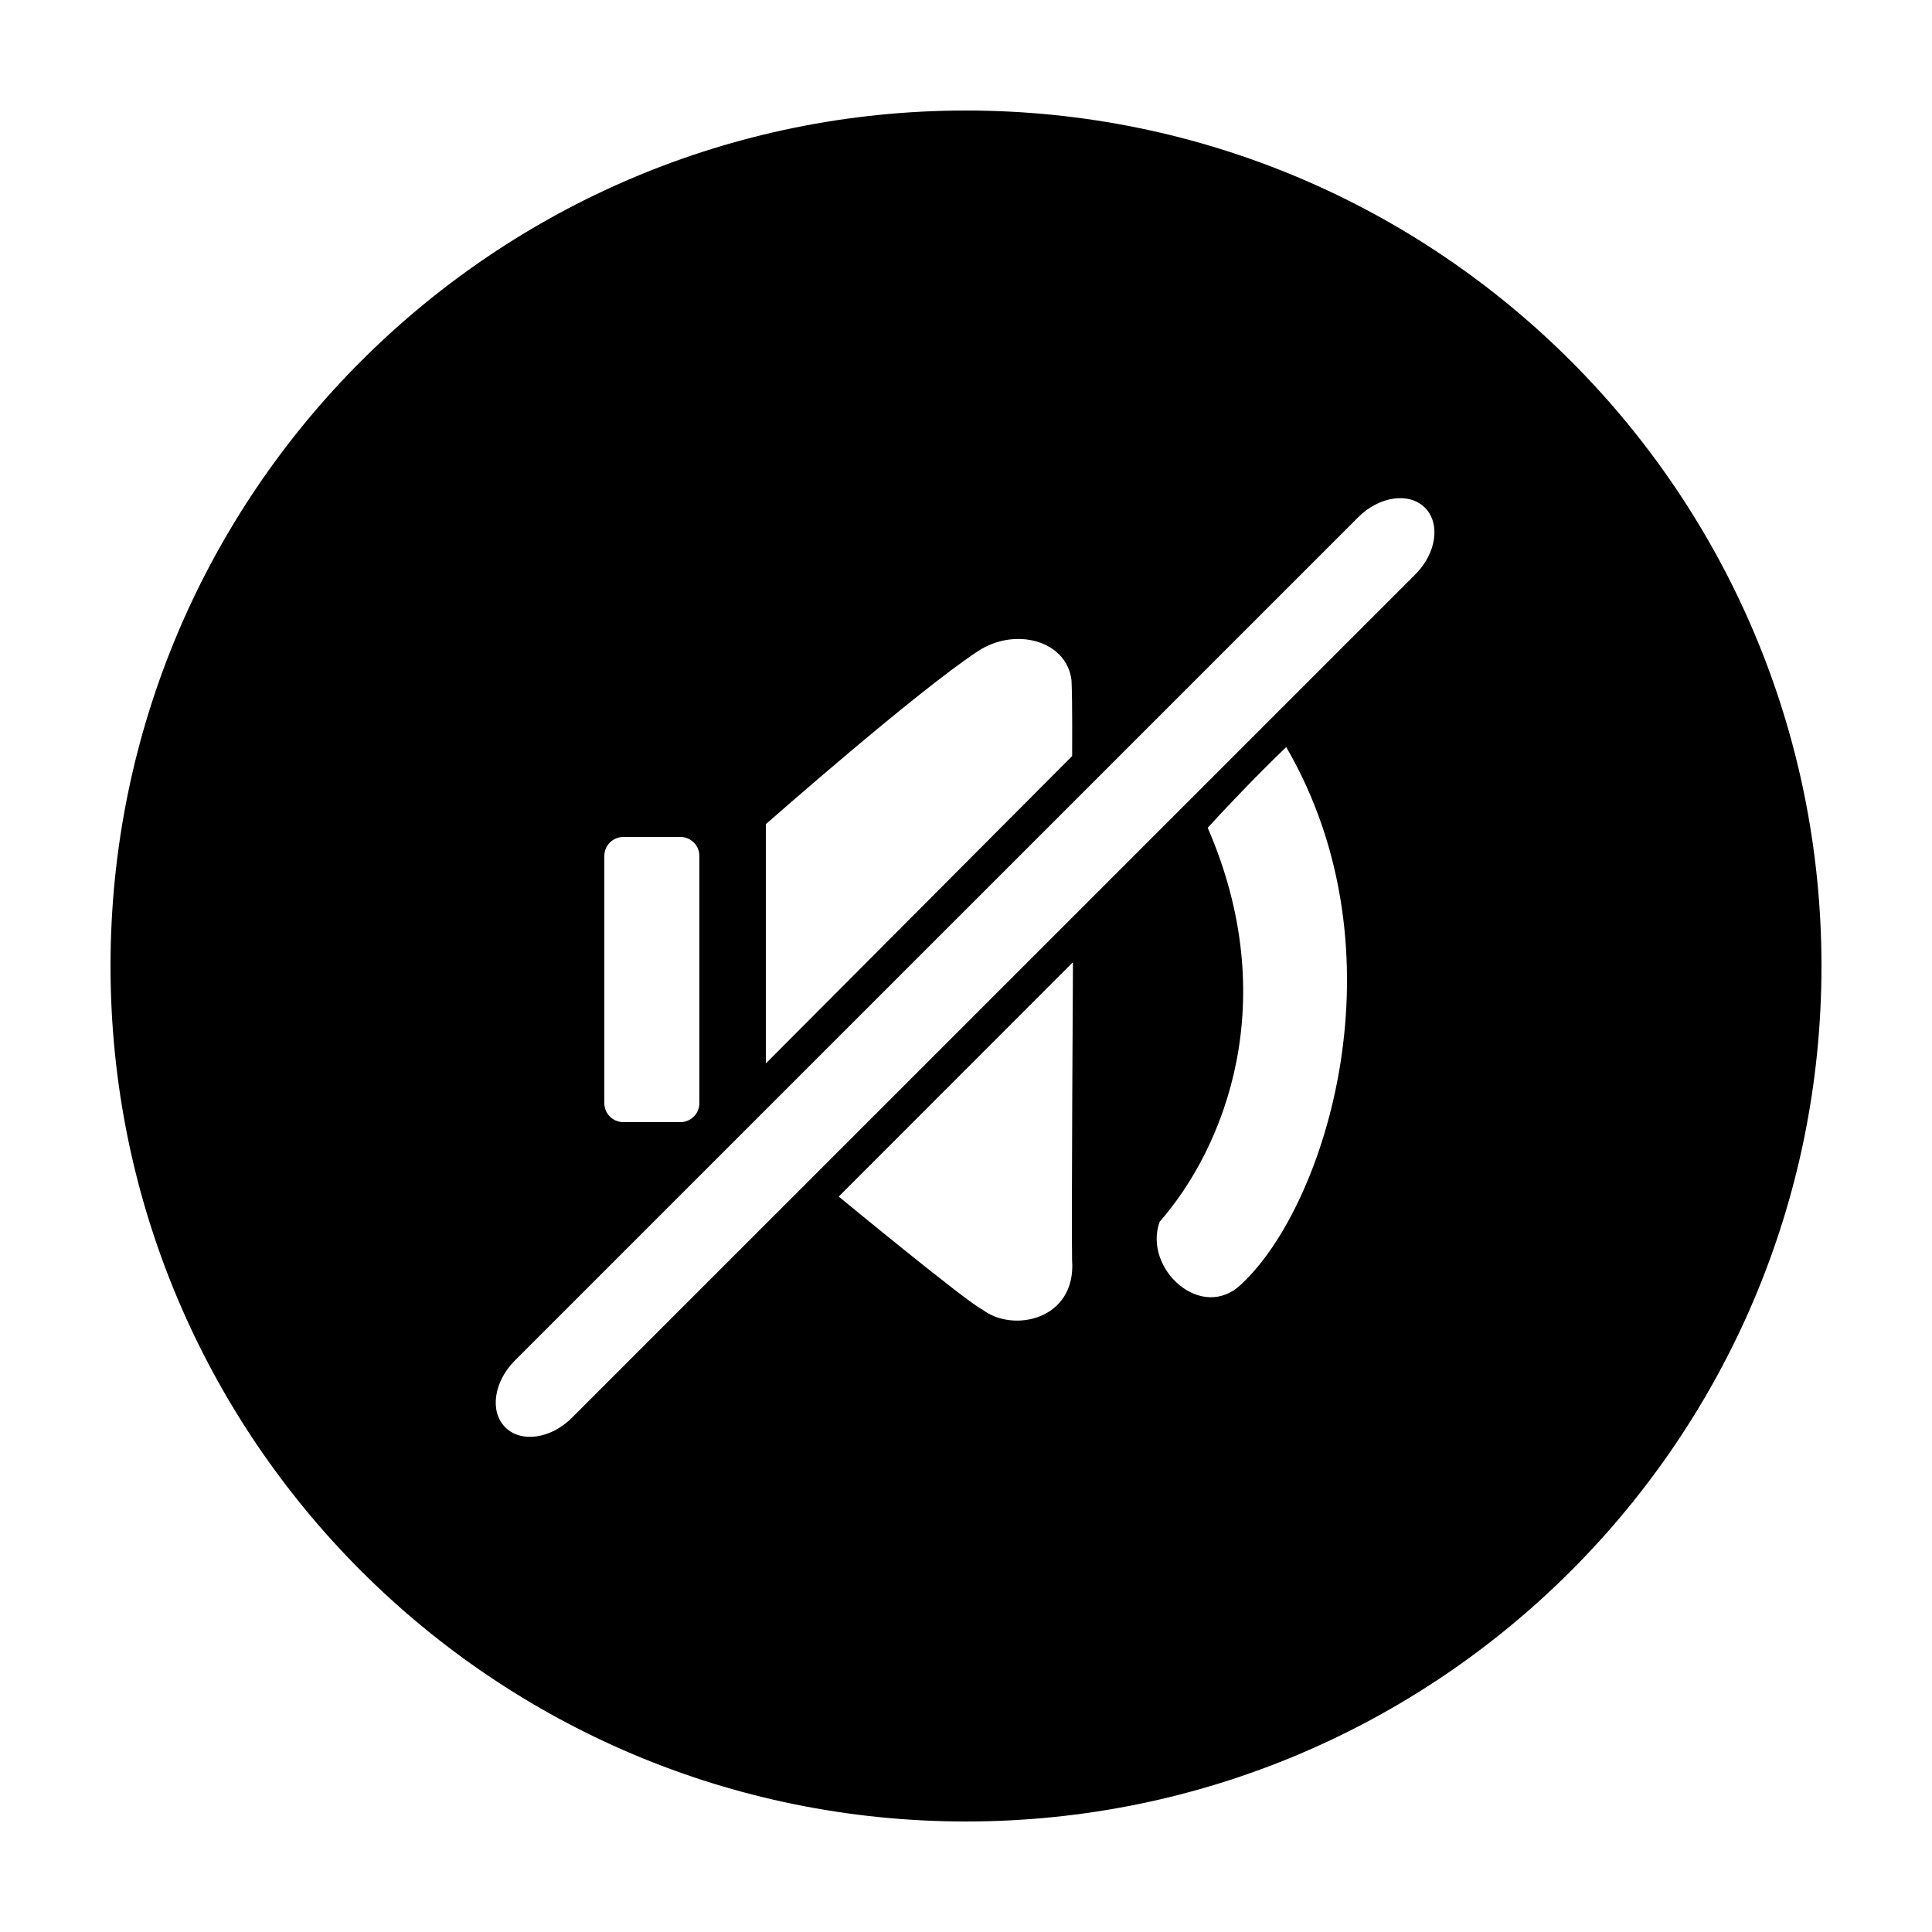 <?xml version="1.0" encoding="UTF-8"?>
<!-- Uploaded to: SVG Repo, www.svgrepo.com, Generator: SVG Repo Mixer Tools -->
<svg fill="#000000" width="800px" height="800px" version="1.1" viewBox="144 144 512 512" xmlns="http://www.w3.org/2000/svg">
 <path d="m400 173.29c-125.21 0-226.71 101.5-226.71 226.71 0 125.22 101.5 226.71 226.71 226.71 125.22 0 226.71-101.5 226.71-226.71-0.004-125.21-101.5-226.71-226.71-226.71zm-53.027 189.11s39.379-34.707 56.074-45.758c10.066-6.691 23.82-2.805 24.922 7.769 0.258 5.594 0.16 19.957 0.16 19.957l-81.164 81.449 0.004-63.418zm-42.82 8.441c0-2.781 2.258-5.039 5.039-5.039h15.113c2.781 0 5.039 2.258 5.039 5.039v65.496c0 2.785-2.258 5.039-5.039 5.039h-15.113c-2.781 0-5.039-2.254-5.039-5.039zm123.96 107.11c1.164 15.793-15.625 19.371-23.738 13.105-3.742-1.617-38.102-29.953-38.102-29.953l62.074-62.113c0-0.004-0.43 70.82-0.234 78.961zm45.031 6.203c-10.586 10.52-26.328-3.965-21.824-16.375 17.324-19.809 32.648-58.539 12.734-104.41 4.727-5.195 13.18-14.082 20.809-21.387 31.801 54.719 10.391 121.47-11.719 142.17zm45.941-187.94-223.52 223.51c-5.578 5.582-13.492 6.711-17.668 2.527-4.18-4.18-3.047-12.098 2.527-17.672l223.52-223.51c5.578-5.578 13.492-6.711 17.672-2.527 4.188 4.18 3.047 12.09-2.531 17.672z"/>
</svg>